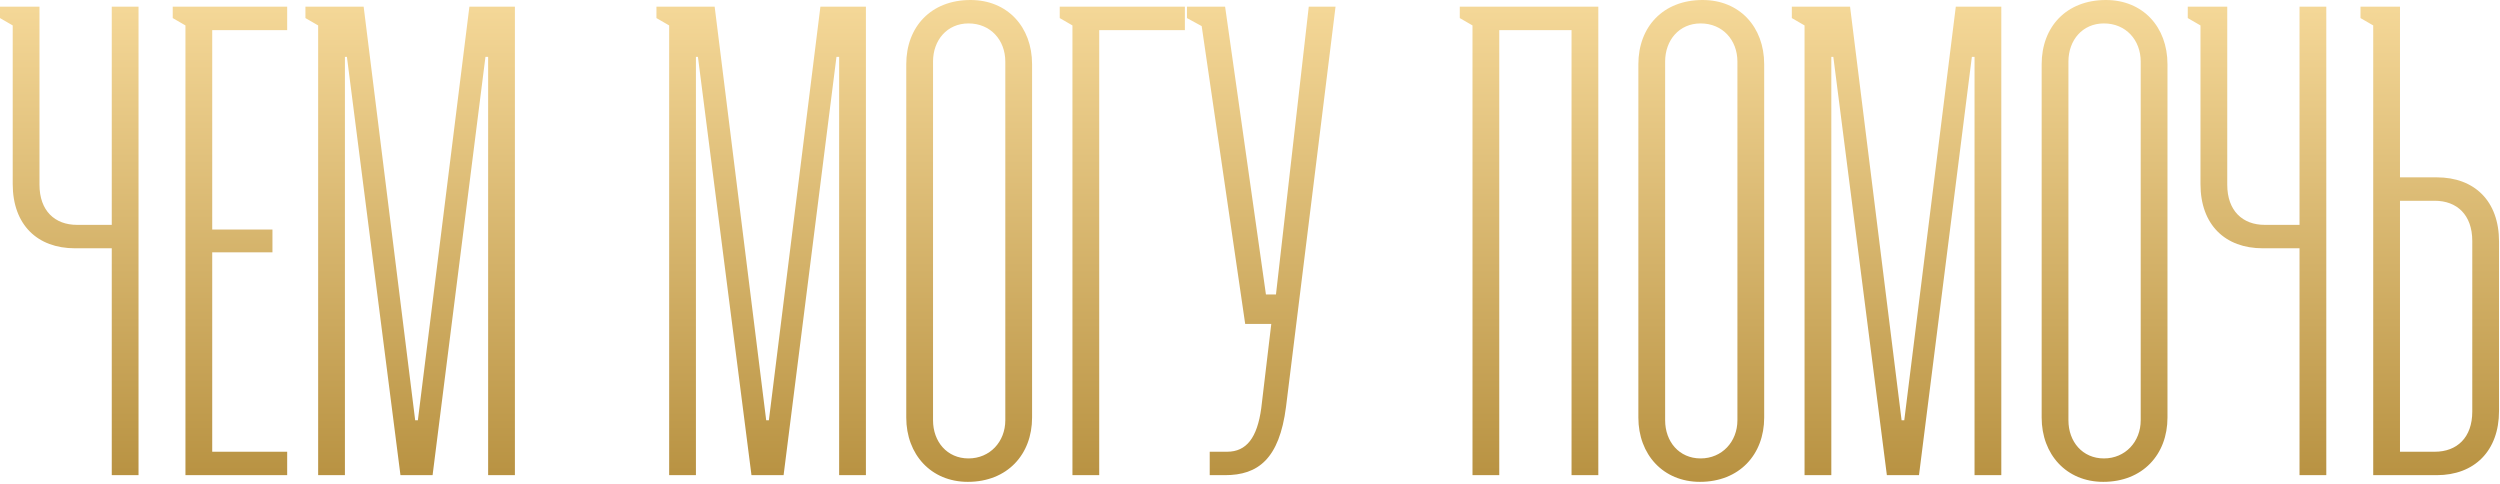 <?xml version="1.0" encoding="UTF-8"?> <svg xmlns="http://www.w3.org/2000/svg" width="1028" height="199" viewBox="0 0 1028 199" fill="none"><path d="M45.956 195.384V102.095H30.821C15.41 102.095 5.228 92.464 5.228 75.677V10.457L-0 7.43V2.752H16.236V75.952C16.236 86.685 22.565 92.464 31.647 92.464H45.956V2.752H56.964V195.384H45.956ZM76.257 195.384V10.457L71.029 7.43V2.752H118.086V12.384H87.265V94.39H112.032V103.746H87.265V185.753H118.086V195.384H76.257ZM130.822 195.384V10.457L125.594 7.43V2.752H149.535L170.724 172.819H171.825L193.015 2.752H211.728V195.384H200.72V23.391H199.619L177.879 195.384H164.67L142.655 23.391H141.83V195.384H130.822ZM275.157 195.384V10.457L269.928 7.43V2.752H293.869L315.059 172.819H316.16L337.349 2.752H356.062V195.384H345.055V23.391H343.954L322.214 195.384H309.005L286.99 23.391H286.164V195.384H275.157ZM372.655 171.718V26.418C372.655 11.008 382.837 0 399.073 0C414.209 0 424.391 11.008 424.391 26.418V171.718C424.391 186.853 414.209 198.136 397.972 198.136C382.837 198.136 372.655 186.853 372.655 171.718ZM398.248 188.505C407.054 188.505 413.383 181.625 413.383 172.819V25.317C413.383 16.512 407.329 9.632 398.248 9.632C389.442 9.632 383.663 16.512 383.663 25.317V172.819C383.663 181.625 389.442 188.505 398.248 188.505ZM440.99 195.384V10.457L435.762 7.43V2.752H487.222V12.384H451.998V195.384H440.99ZM512.021 133.192L494.134 10.732L488.08 7.43V2.752H503.765L520.552 121.083H524.68L538.164 2.752H549.172L528.808 167.315C526.056 188.78 517.25 195.384 503.765 195.384H497.436V185.753H504.591C512.571 185.753 516.974 179.974 518.626 167.865L522.753 133.192H512.021ZM605.491 195.384V10.457L600.262 7.43V2.752H657.226V195.384H646.219V12.384H616.498V195.384H605.491ZM673.697 171.718V26.418C673.697 11.008 683.879 0 700.115 0C715.25 0 725.432 11.008 725.432 26.418V171.718C725.432 186.853 715.25 198.136 699.014 198.136C683.879 198.136 673.697 186.853 673.697 171.718ZM699.289 188.505C708.095 188.505 714.425 181.625 714.425 172.819V25.317C714.425 16.512 708.371 9.632 699.289 9.632C690.483 9.632 684.704 16.512 684.704 25.317V172.819C684.704 181.625 690.483 188.505 699.289 188.505ZM742.032 195.384V10.457L736.803 7.43V2.752H760.745L781.934 172.819H783.035L804.224 2.752H822.937V195.384H811.93V23.391H810.829L789.089 195.384H775.88L753.865 23.391H753.039V195.384H742.032ZM839.53 171.718V26.418C839.53 11.008 849.712 0 865.948 0C881.084 0 891.266 11.008 891.266 26.418V171.718C891.266 186.853 881.084 198.136 864.848 198.136C849.712 198.136 839.53 186.853 839.53 171.718ZM865.123 188.505C873.929 188.505 880.258 181.625 880.258 172.819V25.317C880.258 16.512 874.204 9.632 865.123 9.632C856.317 9.632 850.538 16.512 850.538 25.317V172.819C850.538 181.625 856.317 188.505 865.123 188.505ZM945.566 195.384V102.095H930.431C915.02 102.095 904.838 92.464 904.838 75.677V10.457L899.61 7.43V2.752H915.846V75.952C915.846 86.685 922.175 92.464 931.256 92.464H945.566V2.752H956.574V195.384H945.566ZM1002.01 72.925C1017.42 72.925 1027.6 82.557 1027.6 99.343V168.966C1027.6 185.477 1017.42 195.384 1002.01 195.384H975.867V10.457L970.638 7.43V2.752H986.875V72.925H1002.01ZM986.875 185.753H1001.18C1010.27 185.753 1016.6 179.974 1016.6 169.241V99.068C1016.6 88.336 1010.27 82.557 1001.18 82.557H986.875V185.753Z" fill="url(#paint0_linear_251_18)"></path><defs><linearGradient id="paint0_linear_251_18" x1="516.565" y1="-18.616" x2="516.565" y2="216.384" gradientUnits="userSpaceOnUse"><stop stop-color="#FBDFA1"></stop><stop offset="1" stop-color="#B28B39"></stop></linearGradient></defs></svg> 